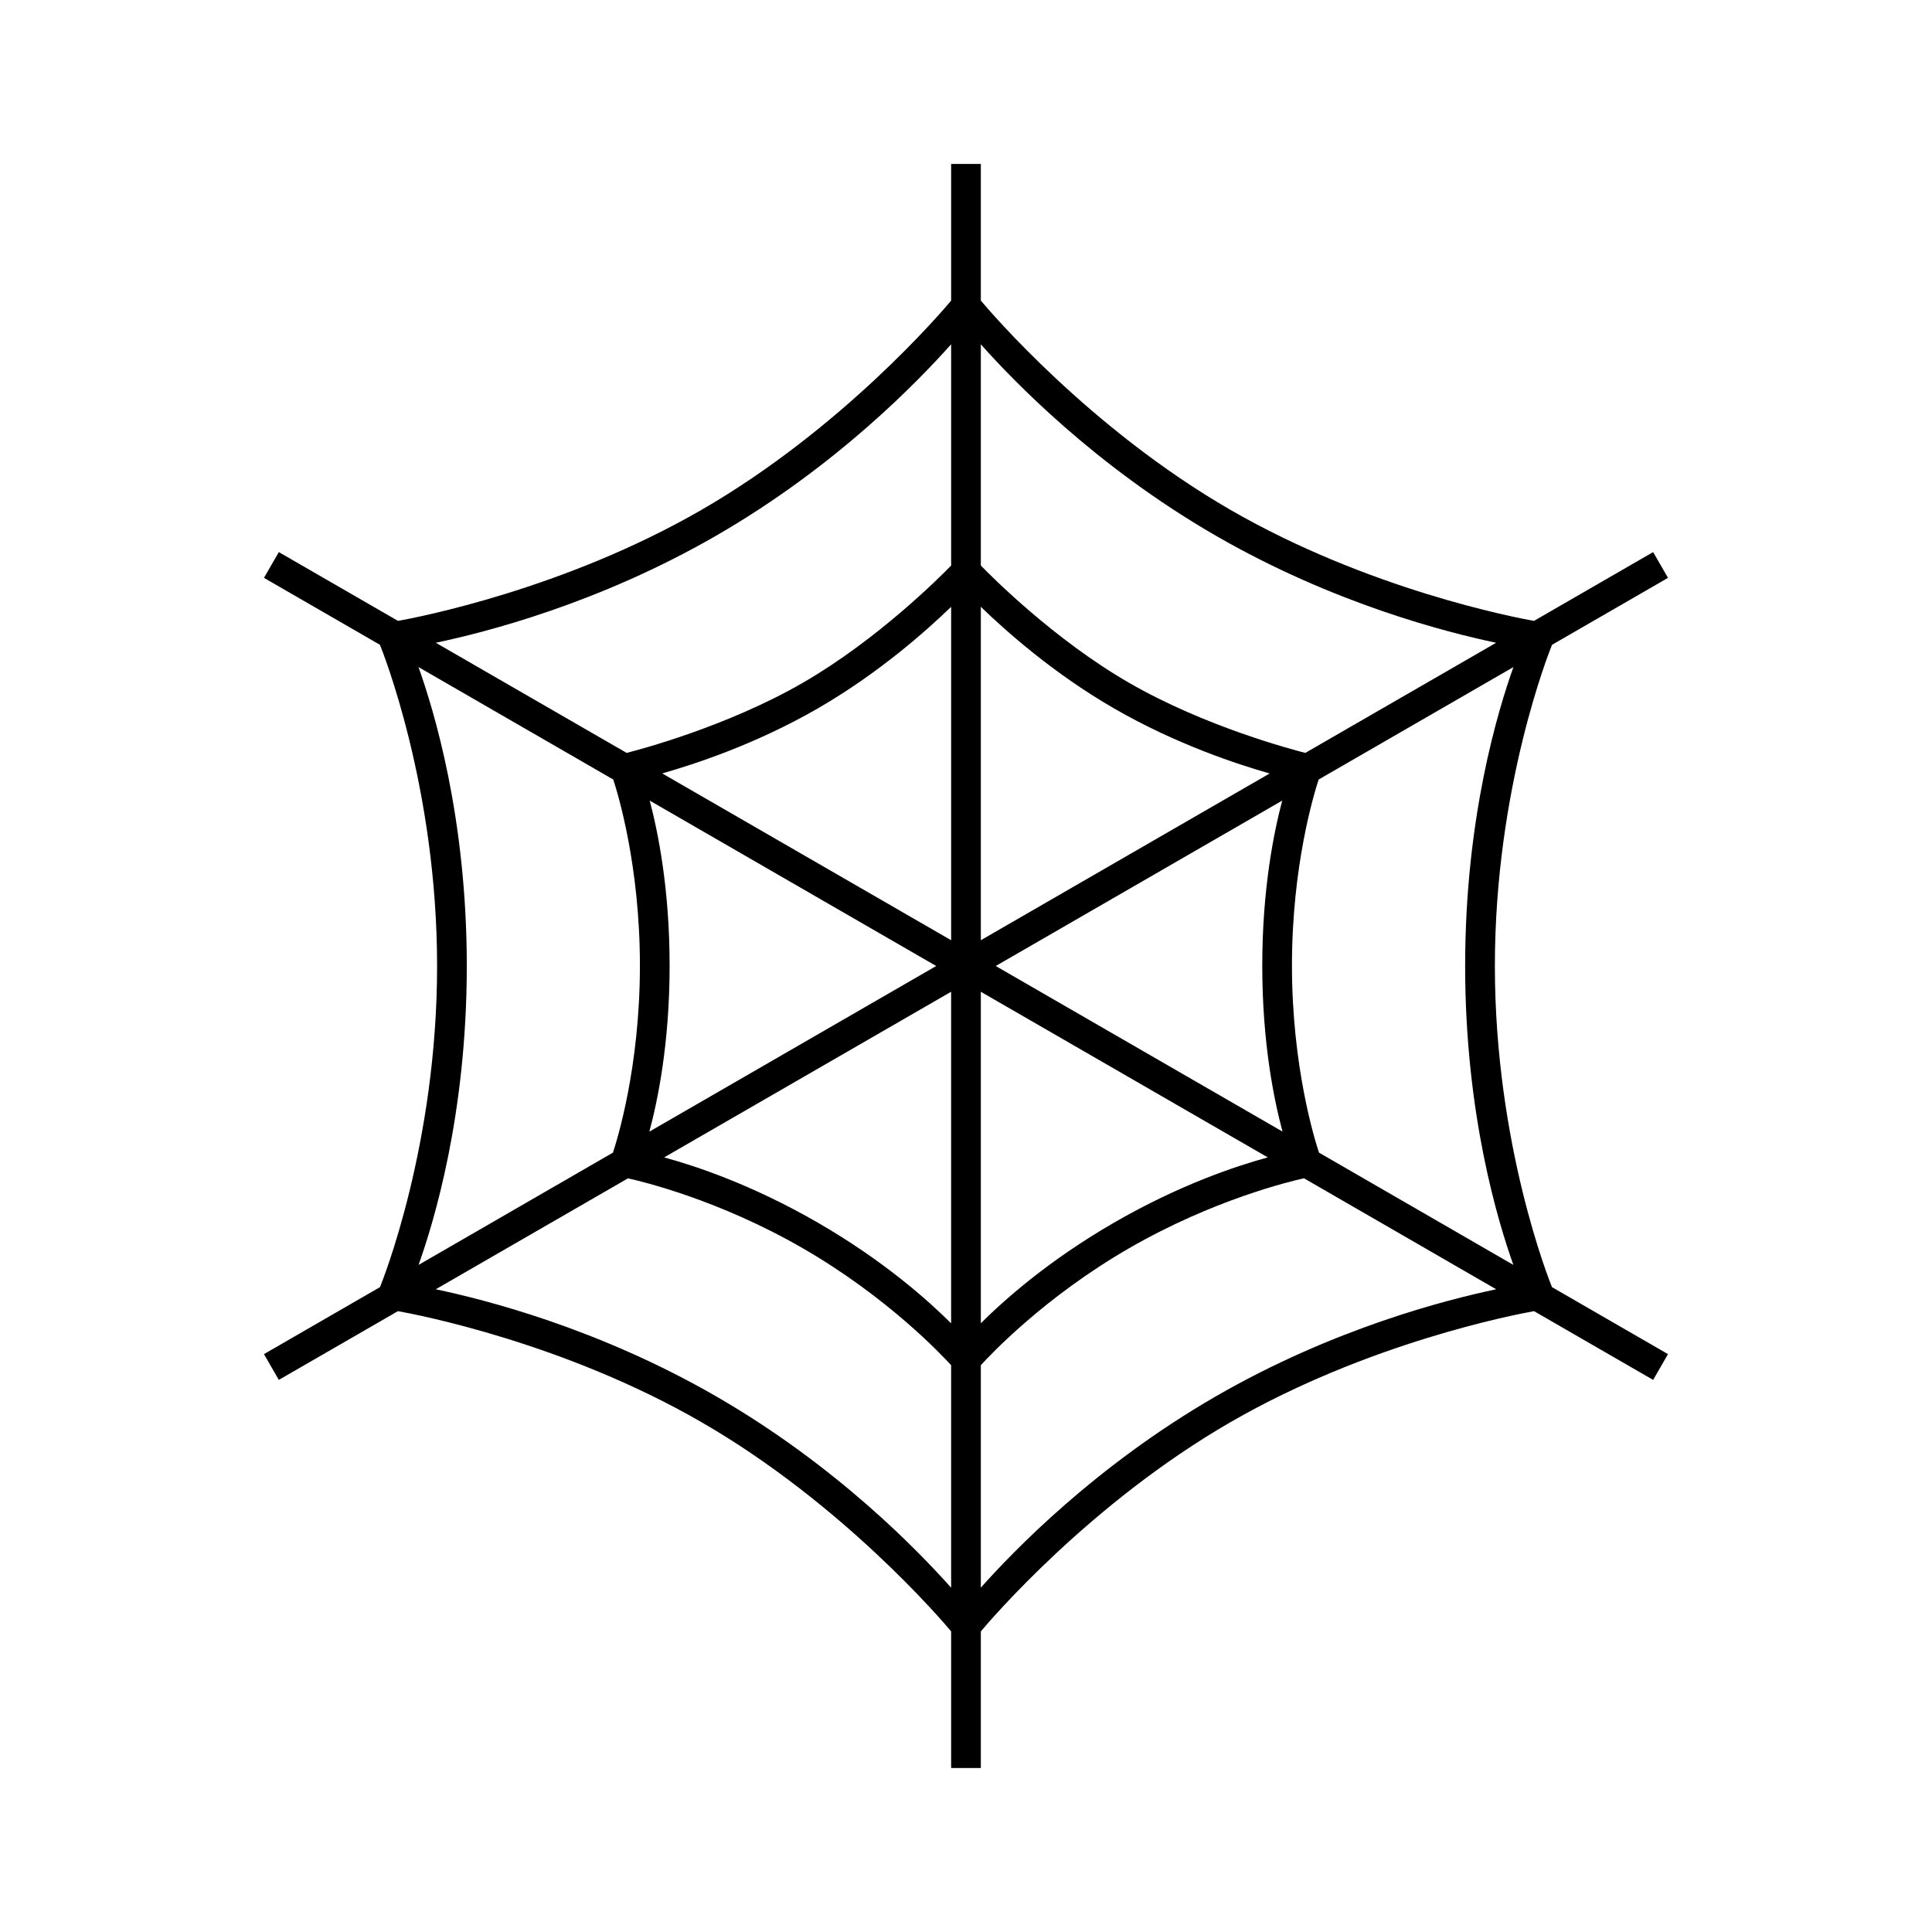 <?xml version="1.0" encoding="UTF-8"?>
<!-- Uploaded to: SVG Repo, www.svgrepo.com, Generator: SVG Repo Mixer Tools -->
<svg fill="#000000" width="800px" height="800px" version="1.1" viewBox="144 144 512 512" xmlns="http://www.w3.org/2000/svg">
 <path d="m396.06 187.45v36.223c-2.398 2.859-28.82 33.895-66.145 55.441-36.477 21.062-75.211 28.484-80.441 29.43l-31.582-18.234-3.938 6.828 30.734 17.742c0.617 1.523 15.145 37.668 15.145 85.117 0 47.387-14.477 83.492-15.129 85.102l-30.75 17.758 3.938 6.828 31.566-18.219c5.195 0.938 43.961 8.355 80.457 29.43 37.324 21.547 63.746 52.57 66.145 55.426v36.223h7.871v-36.207c2.363-2.816 28.793-33.879 66.145-55.441 36.496-21.07 75.262-28.492 80.457-29.43l31.566 18.219 3.938-6.828-30.75-17.758c-0.652-1.609-15.129-37.711-15.129-85.102 0-47.449 14.523-83.594 15.145-85.117l30.734-17.742-3.938-6.828-31.582 18.234c-5.231-0.941-43.965-8.367-80.441-29.43-37.352-21.562-63.781-52.641-66.145-55.457v-36.207zm0 47.785v58.641c-2.731 2.805-19.379 19.566-39.285 31.059-20.18 11.652-43.426 17.754-46.711 18.59l-50.57-29.184c12.863-2.711 42.914-10.262 74.355-28.414 32.02-18.488 53.781-41.23 62.207-50.691zm7.871 0.016c8.434 9.465 30.199 32.195 62.207 50.676 31.438 18.152 61.492 25.703 74.355 28.414l-50.57 29.184c-3.285-0.832-26.562-6.938-46.738-18.59-19.898-11.488-36.523-28.25-39.254-31.059zm-7.871 69.559v88.359l-76.566-44.203c8.512-2.434 24.738-7.703 41.219-17.219 16.254-9.383 28.883-20.691 35.348-26.938zm7.871 0c6.457 6.246 19.066 17.555 35.316 26.938 16.473 9.512 32.695 14.797 41.219 17.234l-76.535 44.188zm-149.02 15.977 51.613 29.797c1.258 3.859 7.059 22.898 7.059 49.293 0 26.961-6.078 46.352-7.148 49.586l-51.508 29.75c3.992-11.23 12.777-39.754 12.777-79.211 0-39.48-8.801-68-12.793-79.211zm290.16 0c-3.988 11.211-12.793 39.73-12.793 79.211 0 39.457 8.785 67.98 12.777 79.211l-51.508-29.75c-1.074-3.231-7.164-22.625-7.164-49.586 0-26.395 5.812-45.434 7.074-49.293l51.613-29.797zm-228.89 35.379 75.922 43.836-76.016 43.895c2.188-8.156 5.367-23.266 5.367-44.02 0-20.367-3.09-35.441-5.273-43.711zm167.62 0c-2.188 8.27-5.289 23.344-5.289 43.711 0 20.73 3.172 35.84 5.367 44.004l-76-43.879zm-87.746 50.66v87.867c-6.086-6.047-17.805-16.562-35.348-26.691-17.5-10.105-32.422-15.016-40.699-17.281zm7.871 0 76.047 43.895c-8.281 2.266-23.227 7.176-40.727 17.281-17.523 10.117-29.23 20.625-35.316 26.676v-87.852zm85.641 49.43 50.938 29.414c-12.852 2.707-42.918 10.254-74.367 28.414-32.008 18.48-53.777 41.199-62.207 50.66v-58.949c2.441-2.684 16.836-18.039 39.254-30.98 22.355-12.906 42.75-17.754 46.387-18.559zm-179.15 0.016c3.688 0.816 24.035 5.656 46.355 18.543 22.426 12.945 36.844 28.305 39.285 30.98v58.965c-8.426-9.457-30.188-32.191-62.207-50.676-31.453-18.16-61.52-25.707-74.367-28.414l50.938-29.398z"/>
</svg>